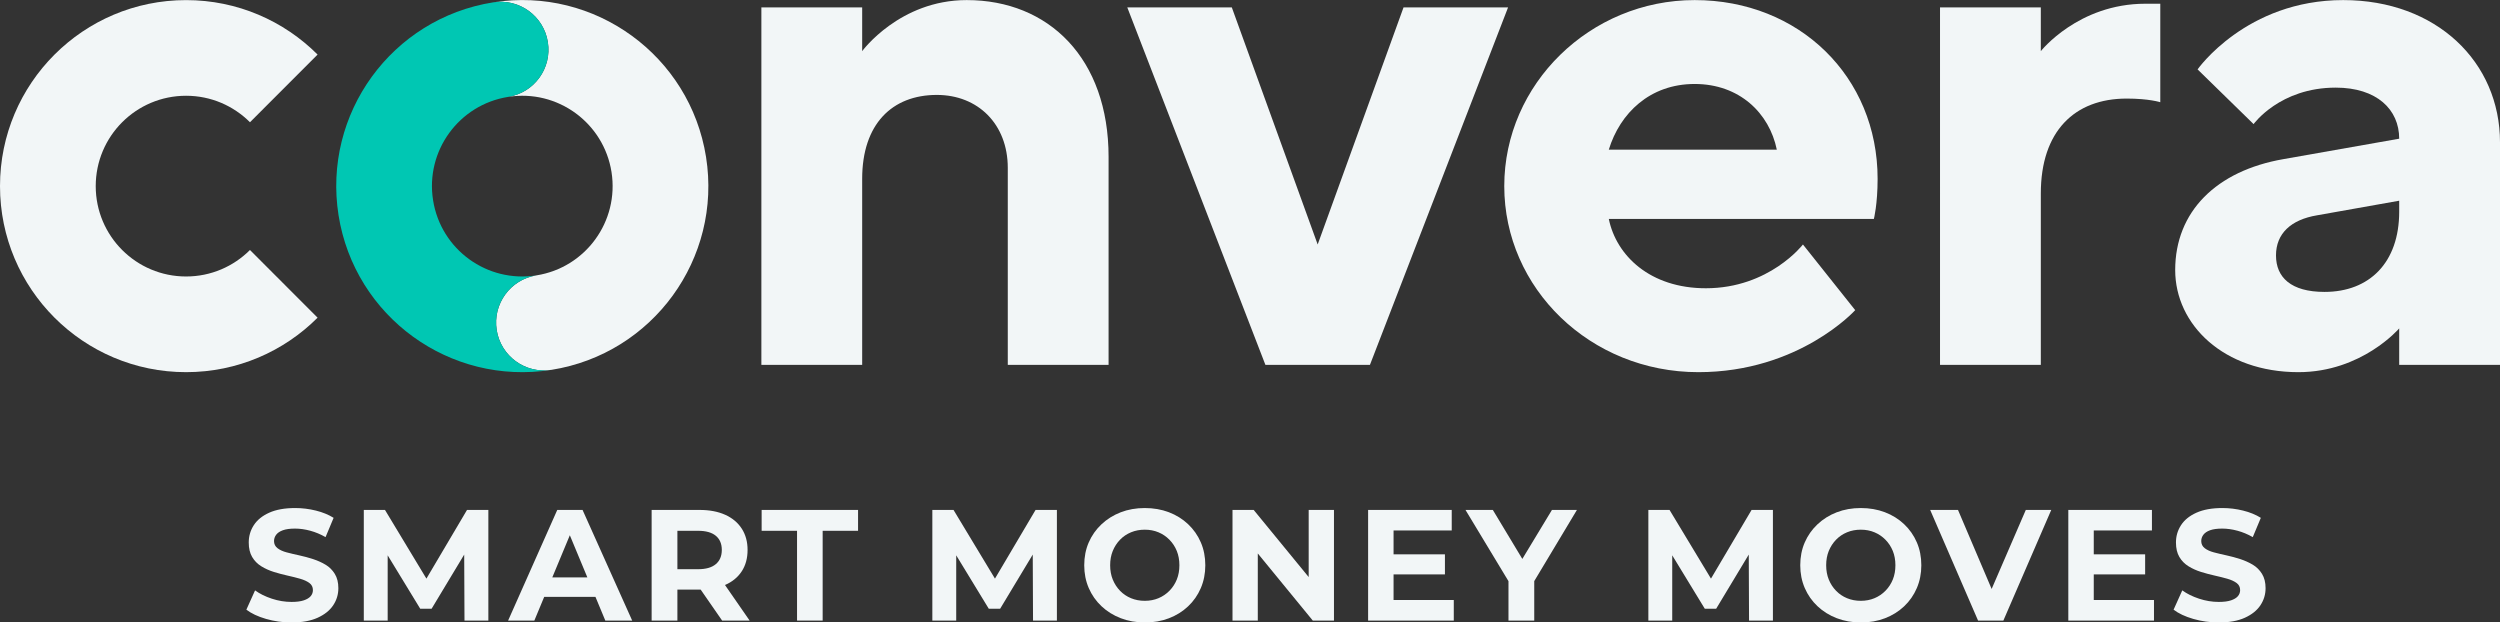 <?xml version="1.0" encoding="UTF-8"?> <svg xmlns="http://www.w3.org/2000/svg" id="Layer_1" viewBox="0 0 1000 248.972"><rect x="0" y="0" width="1000" height="248.972" fill="#333333" stroke="none"/><defs><style>.cls-1{fill:#f2f6f7;}.cls-2{fill:#00c7b3;}</style></defs><path class="cls-1" d="m99.988,100.002l27.047,27.073c-13.461,13.462-32.058,21.788-52.599,21.788C33.329,148.864,0,115.534,0,74.451S33.329.04,74.436.04c20.541,0,39.138,8.326,52.599,21.788l-27.047,27.071c-6.556-6.556-15.58-10.595-25.552-10.595-19.968,0-36.146,16.179-36.146,36.146s16.179,36.146,36.146,36.146c9.971,0,18.995-4.036,25.552-10.595Z"></path><path class="cls-1" d="m344.869,20.46S359.803.033,386.684.033c32.854,0,56.748,23.346,56.748,62.742v83.17h-40.321v-78.792c0-17.511-11.947-29.184-28.373-29.184-17.921,0-29.868,11.673-29.868,33.561v74.415h-40.32V2.949h40.32v17.511Z"></path><path class="cls-1" d="m506.162,145.945L450.908,2.949h41.814l34.348,94.845L561.417,2.949h41.814l-55.254,142.996h-41.815Z"></path><path class="cls-1" d="m643.521,87.579c2.986,14.592,16.426,27.723,38.828,27.723,25.386,0,38.827-17.508,38.827-17.508l20.907,26.263s-22.4,24.807-62.72,24.807c-43.308,0-77.656-33.561-77.656-74.415S636.054.033,677.868.033s73.175,30.64,73.175,71.497c0,10.212-1.494,16.05-1.494,16.05h-106.029Zm0-27.723h67.201c-2.987-14.592-14.934-26.265-32.854-26.265s-29.868,11.673-34.347,26.265Z"></path><path class="cls-1" d="m864.115,40.887s-4.479-1.458-13.44-1.458c-20.907,0-34.347,13.131-34.347,37.936v68.58h-40.321V2.949h40.321v17.511s14.934-18.969,41.815-18.969h5.973v39.396Z"></path><path class="cls-1" d="m959.68,131.353s-14.934,17.511-40.321,17.511c-29.867,0-49.281-18.969-49.281-40.857,0-23.346,16.427-39.688,43.308-44.358l46.294-8.17c0-11.673-8.961-20.43-25.387-20.43-22.4,0-32.854,14.592-32.854,14.592l-22.402-21.885S898.452.033,937.28.033c37.333,0,62.72,24.804,62.72,56.905v89.007h-40.32v-14.592Zm0-46.692v-4.377l-32.855,5.838c-10.453,1.75-16.426,7.296-16.426,16.05s5.973,14.592,19.413,14.592c17.921,0,29.868-11.675,29.868-32.103Z"></path><path class="cls-1" d="m220.572,147.941c-10.445,1.646-20.242-5.485-21.887-15.904-1.645-10.446,5.459-20.242,15.904-21.888,19.693-3.116,33.13-21.637,30.014-41.356-3.116-19.694-21.638-33.181-41.331-30.038,10.42-1.67,17.55-11.469,15.879-21.888-1.645-10.446-11.442-17.574-21.862-15.928,40.559-6.407,78.699,21.262,85.131,61.871,6.432,40.609-21.289,78.7-61.848,85.132Z"></path><path class="cls-2" d="m220.572,147.941c-40.608,6.432-78.724-21.265-85.156-61.849C129.01,45.486,156.68,7.37,197.289.938c10.42-1.646,20.217,5.482,21.862,15.928,1.67,10.419-5.459,20.218-15.879,21.888-19.718,3.116-33.18,21.637-30.039,41.356,3.116,19.719,21.613,33.154,41.356,30.038-10.445,1.646-17.55,11.442-15.904,21.888,1.645,10.419,11.442,17.55,21.887,15.904Z"></path><path class="cls-1" d="m116.628,248.987c-3.541,0-6.945-.475-10.211-1.422-3.268-.949-5.891-2.182-7.871-3.698l3.478-7.714c1.854,1.348,4.087,2.455,6.701,3.318,2.613.865,5.248,1.298,7.903,1.298,2.024,0,3.656-.212,4.9-.634,1.243-.42,2.161-.979,2.751-1.674s.884-1.508.884-2.434c0-1.18-.464-2.119-1.39-2.814-.928-.695-2.161-1.264-3.698-1.707-1.539-.443-3.215-.863-5.026-1.264-1.814-.401-3.637-.886-5.471-1.453-1.833-.569-3.52-1.329-5.057-2.277-1.539-.949-2.762-2.192-3.667-3.732-.907-1.537-1.359-3.465-1.359-5.784,0-2.529.672-4.837,2.022-6.924,1.348-2.085,3.402-3.751,6.164-4.994s6.229-1.865,10.402-1.865c2.781,0,5.532.338,8.249,1.012,2.72.674,5.091,1.642,7.113,2.907l-3.224,7.714c-1.982-1.138-4.026-1.991-6.132-2.56-2.108-.569-4.133-.853-6.071-.853-2.022,0-3.646.221-4.868.664-1.222.441-2.117,1.042-2.686,1.802-.569.758-.855,1.602-.855,2.529,0,1.18.464,2.129,1.392,2.846.926.716,2.148,1.275,3.667,1.674,1.516.401,3.203.802,5.057,1.201,1.854.401,3.688.897,5.502,1.487,1.81.59,3.476,1.338,4.994,2.245,1.516.905,2.749,2.127,3.698,3.667.949,1.539,1.422,3.446,1.422,5.721,0,2.489-.685,4.765-2.054,6.83s-3.446,3.73-6.227,4.994c-2.783,1.264-6.26,1.896-10.433,1.896Z"></path><path class="cls-1" d="m145.521,248.229v-44.257h8.472l18.84,31.233h-4.488l18.462-31.233h8.535v44.257h-9.547l-.126-29.525h1.896l-14.921,24.783h-4.553l-15.11-24.783h2.087v29.525h-9.547Z"></path><path class="cls-1" d="m203.244,248.229l19.663-44.257h10.116l19.852,44.257h-10.748l-16.248-39.072h4.11l-16.248,39.072h-10.496Zm9.927-9.484l2.592-7.777h22.887l2.657,7.777h-28.135Z"></path><path class="cls-1" d="m260.653,248.229v-44.257h19.157c3.961,0,7.376.643,10.242,1.928,2.865,1.287,5.078,3.131,6.638,5.534,1.558,2.403,2.34,5.246,2.34,8.535,0,3.331-.781,6.185-2.34,8.566-1.56,2.382-3.774,4.194-6.638,5.437-2.867,1.243-6.281,1.865-10.242,1.865h-13.531l4.679-4.425v16.818h-10.305Zm10.305-15.679l-4.679-4.868h12.962c3.119,0,5.479-.674,7.082-2.024,1.6-1.348,2.403-3.245,2.403-5.689s-.802-4.33-2.403-5.66c-1.602-1.327-3.963-1.991-7.082-1.991h-12.962l4.679-4.868v25.1Zm17.893,15.679l-11.128-16.059h11.002l11.126,16.059h-11Z"></path><path class="cls-1" d="m318.817,248.229v-35.912h-14.163v-8.346h38.568v8.346h-14.163v35.912h-10.242Z"></path><path class="cls-1" d="m372.938,248.229v-44.257h8.472l18.84,31.233h-4.488l18.462-31.233h8.535v44.257h-9.547l-.126-29.525h1.896l-14.921,24.783h-4.553l-15.11-24.783h2.087v29.525h-9.547Z"></path><path class="cls-1" d="m457.973,248.987c-3.499,0-6.724-.569-9.673-1.707-2.953-1.136-5.523-2.739-7.714-4.805-2.192-2.064-3.889-4.488-5.091-7.271-1.201-2.781-1.802-5.815-1.802-9.104,0-3.329.601-6.374,1.802-9.135s2.898-5.175,5.091-7.239c2.19-2.064,4.75-3.667,7.68-4.805s6.143-1.707,9.644-1.707,6.71.559,9.642,1.676c2.928,1.117,5.49,2.707,7.68,4.774,2.192,2.064,3.889,4.488,5.091,7.271,1.201,2.781,1.802,5.838,1.802,9.167,0,3.289-.601,6.334-1.802,9.135-1.201,2.804-2.898,5.238-5.091,7.302-2.19,2.066-4.753,3.658-7.68,4.774-2.932,1.117-6.124,1.676-9.579,1.676Zm-.063-8.661c1.98,0,3.803-.349,5.469-1.044,1.663-.695,3.129-1.684,4.393-2.972,1.264-1.285,2.245-2.783,2.94-4.488.695-1.707,1.044-3.614,1.044-5.723s-.349-4.015-1.044-5.723c-.695-1.705-1.676-3.203-2.94-4.488-1.264-1.285-2.73-2.277-4.393-2.972-1.665-.695-3.488-1.044-5.469-1.044s-3.816.349-5.502,1.044-3.15,1.686-4.393,2.972-2.213,2.783-2.909,4.488c-.695,1.707-1.044,3.616-1.044,5.723s.349,4.015,1.044,5.723c.695,1.705,1.665,3.203,2.909,4.488,1.243,1.287,2.707,2.277,4.393,2.972s3.52,1.044,5.502,1.044Z"></path><path class="cls-1" d="m492.998,248.229v-44.257h8.472l26.113,31.865h-4.11v-31.865h10.116v44.257h-8.474l-26.11-31.865h4.11v31.865h-10.116Z"></path><path class="cls-1" d="m557.425,240.009h24.088v8.22h-34.267v-44.257h33.446v8.22h-23.267v27.818Zm-.76-18.271h21.308v8.029h-21.308v-8.029Z"></path><path class="cls-1" d="m603.39,248.229v-18.082l2.34,6.195-19.537-32.371h10.939l14.921,24.783h-6.26l14.984-24.783h9.99l-19.411,32.371,2.34-6.195v18.082h-10.305Z"></path><path class="cls-1" d="m659.343,248.229v-44.257h8.472l18.84,31.233h-4.488l18.462-31.233h8.535v44.257h-9.547l-.126-29.525h1.896l-14.921,24.783h-4.553l-15.11-24.783h2.087v29.525h-9.547Z"></path><path class="cls-1" d="m744.38,248.987c-3.499,0-6.724-.569-9.673-1.707-2.953-1.136-5.523-2.739-7.714-4.805-2.192-2.064-3.889-4.488-5.091-7.271-1.201-2.781-1.802-5.815-1.802-9.104,0-3.329.601-6.374,1.802-9.135s2.898-5.175,5.091-7.239c2.19-2.064,4.75-3.667,7.68-4.805s6.143-1.707,9.644-1.707,6.71.559,9.642,1.676c2.928,1.117,5.49,2.707,7.68,4.774,2.192,2.064,3.889,4.488,5.091,7.271,1.201,2.781,1.802,5.838,1.802,9.167,0,3.289-.601,6.334-1.802,9.135-1.201,2.804-2.898,5.238-5.091,7.302-2.19,2.066-4.753,3.658-7.68,4.774-2.932,1.117-6.124,1.676-9.579,1.676Zm-.063-8.661c1.98,0,3.803-.349,5.469-1.044,1.663-.695,3.129-1.684,4.393-2.972,1.264-1.285,2.245-2.783,2.94-4.488.695-1.707,1.044-3.614,1.044-5.723s-.349-4.015-1.044-5.723c-.695-1.705-1.676-3.203-2.94-4.488-1.264-1.285-2.73-2.277-4.393-2.972-1.665-.695-3.488-1.044-5.469-1.044s-3.816.349-5.502,1.044c-1.686.695-3.15,1.686-4.393,2.972s-2.213,2.783-2.909,4.488c-.695,1.707-1.044,3.616-1.044,5.723s.349,4.015,1.044,5.723c.695,1.705,1.665,3.203,2.909,4.488,1.243,1.287,2.707,2.277,4.393,2.972s3.52,1.044,5.502,1.044Z"></path><path class="cls-1" d="m791.226,248.229l-19.157-44.257h11.128l16.689,39.2h-6.51l16.944-39.2h10.179l-19.157,44.257h-10.116Z"></path><path class="cls-1" d="m837.506,240.009h24.088v8.22h-34.267v-44.257h33.446v8.22h-23.267v27.818Zm-.76-18.271h21.308v8.029h-21.308v-8.029Z"></path><path class="cls-1" d="m887.516,248.987c-3.541,0-6.945-.475-10.211-1.422-3.268-.949-5.891-2.182-7.871-3.698l3.478-7.714c1.854,1.348,4.087,2.455,6.701,3.318,2.613.865,5.248,1.298,7.903,1.298,2.024,0,3.656-.212,4.9-.634,1.243-.42,2.161-.979,2.751-1.674s.884-1.508.884-2.434c0-1.18-.464-2.119-1.39-2.814-.928-.695-2.161-1.264-3.698-1.707-1.539-.443-3.215-.863-5.026-1.264-1.814-.401-3.637-.886-5.471-1.453-1.833-.569-3.52-1.329-5.057-2.277-1.539-.949-2.762-2.192-3.667-3.732-.907-1.537-1.359-3.465-1.359-5.784,0-2.529.672-4.837,2.022-6.924,1.348-2.085,3.402-3.751,6.164-4.994s6.229-1.865,10.402-1.865c2.781,0,5.532.338,8.249,1.012,2.72.674,5.091,1.642,7.113,2.907l-3.224,7.714c-1.982-1.138-4.026-1.991-6.132-2.56-2.108-.569-4.133-.853-6.071-.853-2.022,0-3.646.221-4.868.664-1.222.441-2.117,1.042-2.686,1.802-.569.758-.855,1.602-.855,2.529,0,1.18.464,2.129,1.392,2.846.926.716,2.148,1.275,3.667,1.674,1.516.401,3.203.802,5.057,1.201,1.854.401,3.688.897,5.502,1.487,1.81.59,3.476,1.338,4.994,2.245,1.516.905,2.749,2.127,3.698,3.667.949,1.539,1.422,3.446,1.422,5.721,0,2.489-.685,4.765-2.054,6.83s-3.446,3.73-6.227,4.994c-2.783,1.264-6.26,1.896-10.433,1.896Z"></path></svg> 